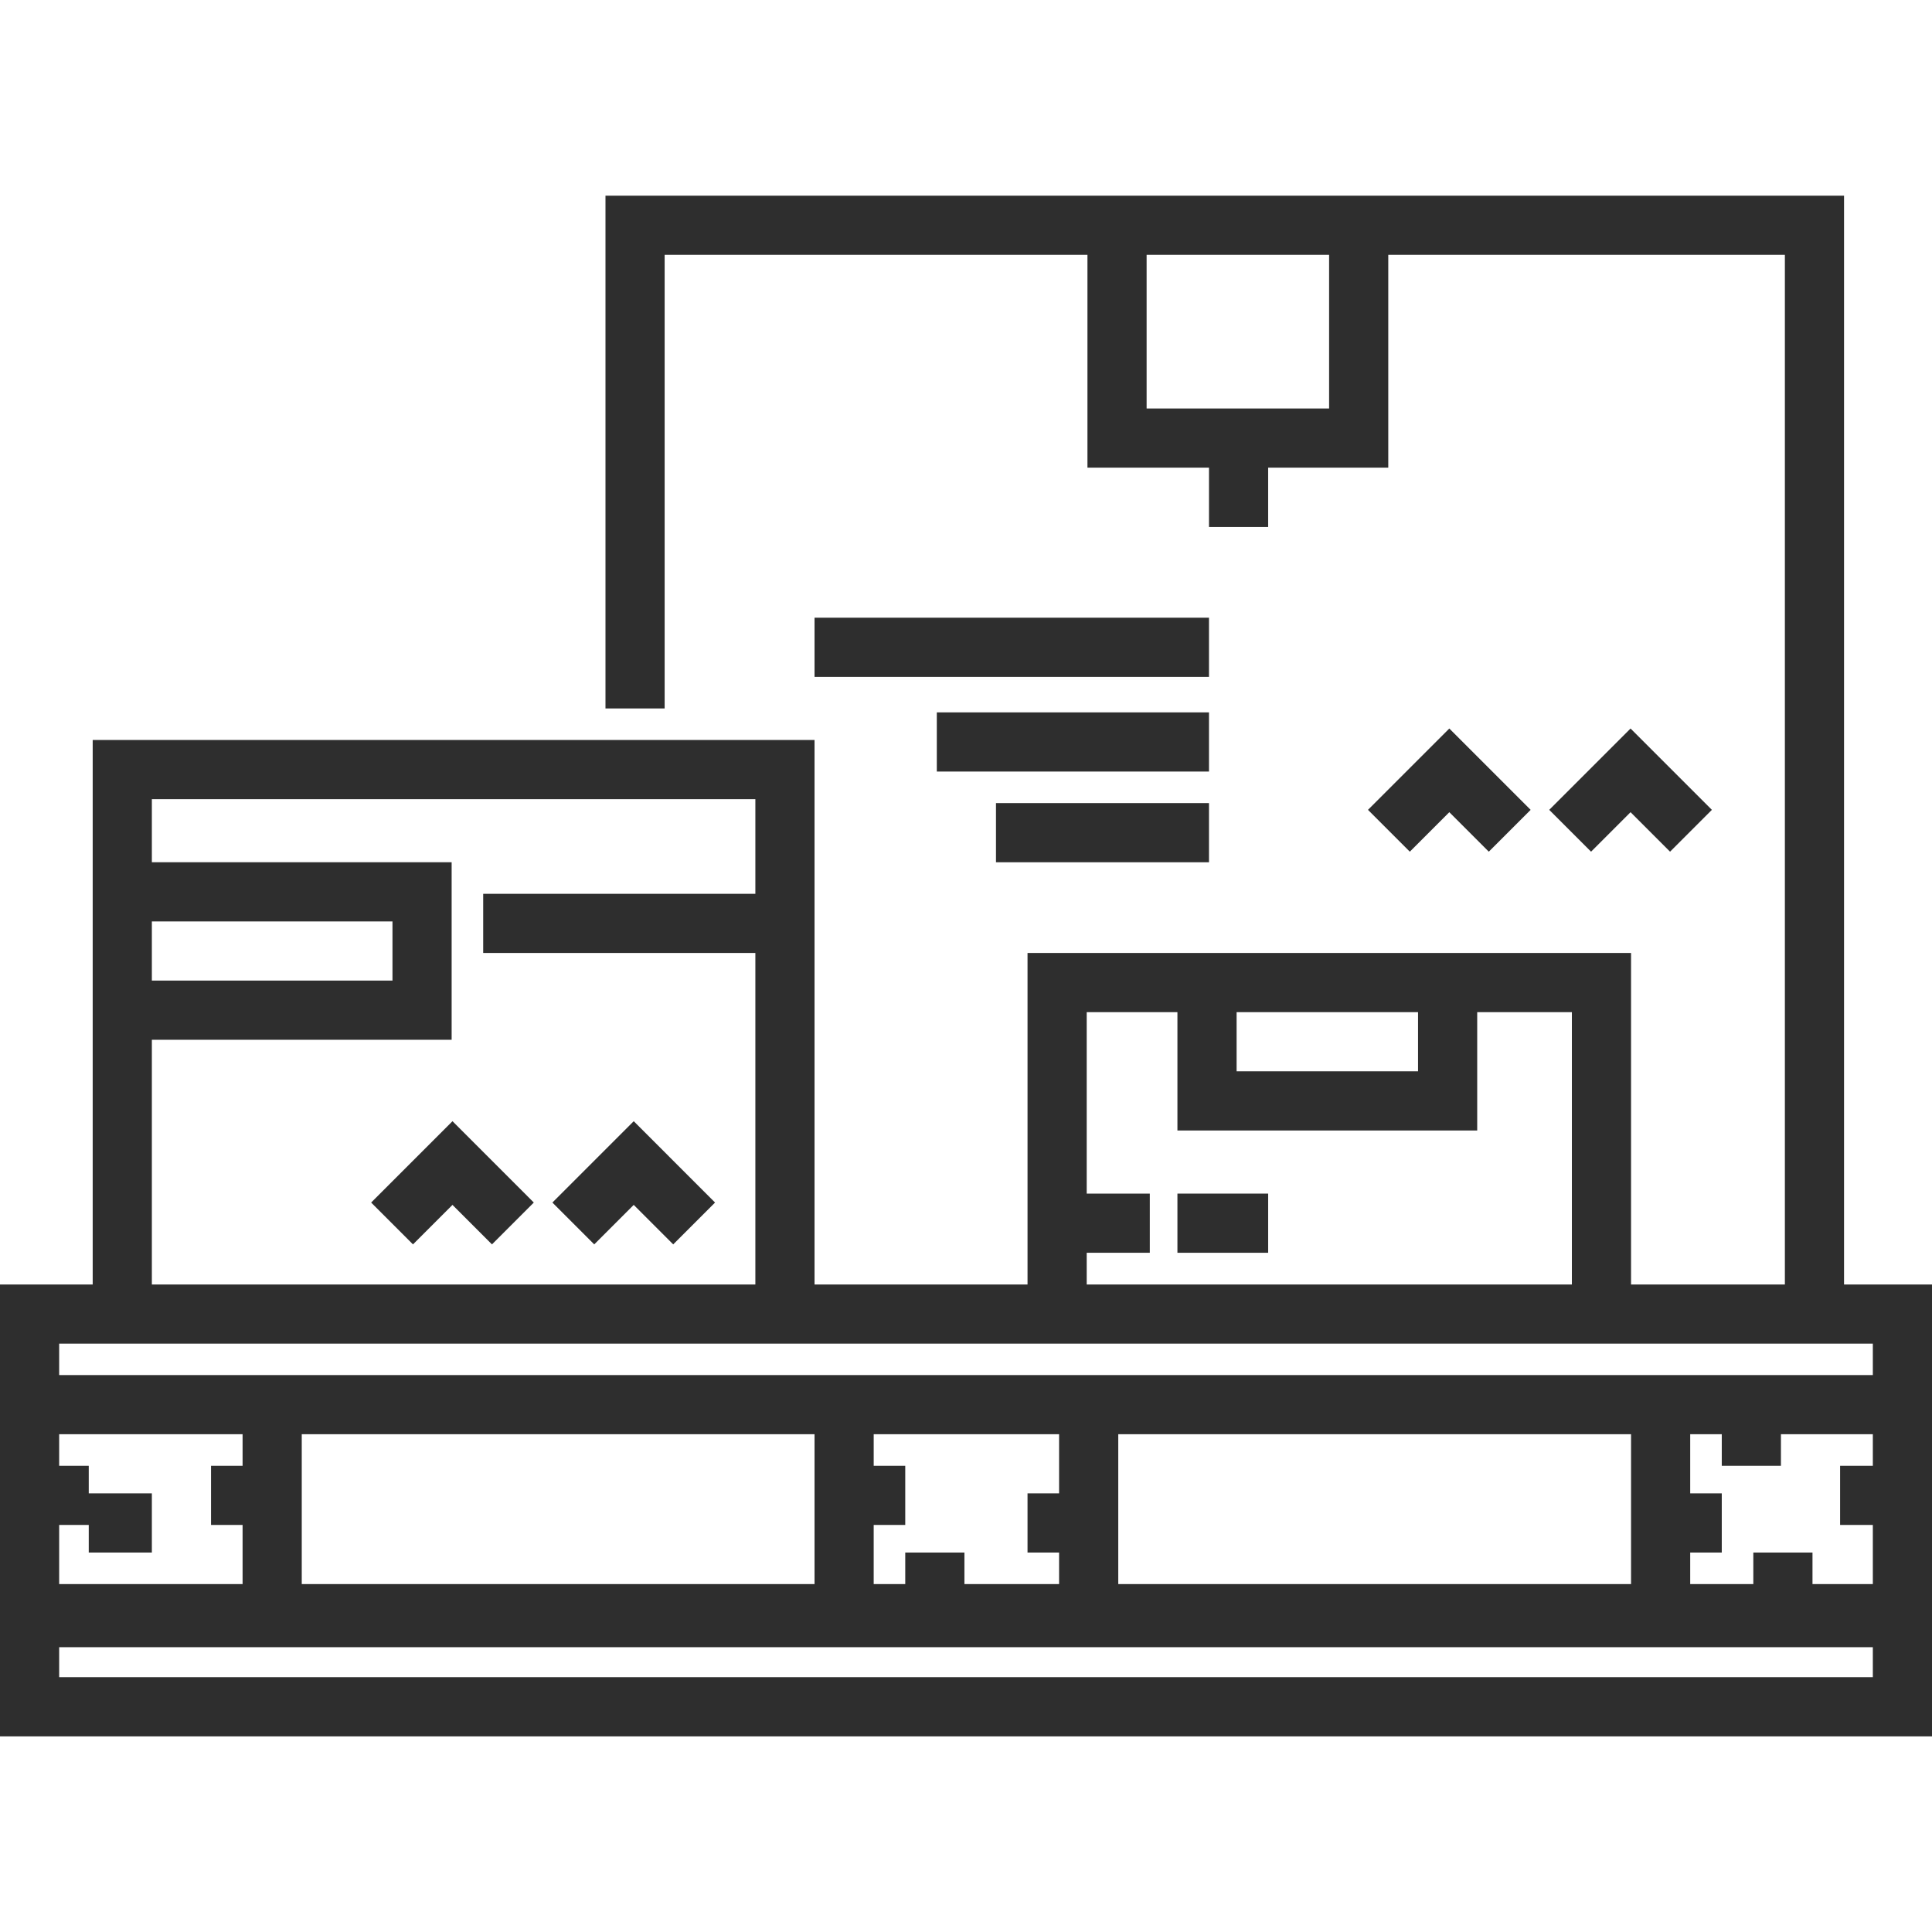 <svg xmlns="http://www.w3.org/2000/svg" xmlns:xlink="http://www.w3.org/1999/xlink" fill="#2E2E2E" id="Layer_1" viewBox="0 0 512 512" xml:space="preserve" width="800px" height="800px" stroke="#2E2E2E" stroke-width="0.005"> <g id="SVGRepo_bgCarrier" stroke-width="0"></g> <g id="SVGRepo_tracerCarrier" stroke-linecap="round" stroke-linejoin="round"></g> <g id="SVGRepo_iconCarrier"> <g> <g> <path d="M488.691,340.406V51.849H160.458v135.893h15.68V67.529h112.048v56.406h32.208v15.722h15.68v-15.722h31.833V67.529h105.105 v272.876h-40.768v-87.853H272.308v87.853H215.86v-144.3H24.565v144.3H0v119.747h512V340.406H488.691z M352.227,108.256h-48.361 V67.529h48.361V108.256z M327.711,268.232h48.085v15.68h-48.085V268.232z M287.988,331.997h16.725v-15.68h-16.725v-48.085h24.043 v31.36h79.445v-31.36h25.088v72.173H287.988V331.997z M40.245,244.189h63.765v15.68H40.245V244.189z M40.245,275.549h79.445 v-47.04H40.245v-16.725H200.18v25.088h-72.128v15.68h72.128v87.853H40.245V275.549z M15.68,404.125h7.84v7.317h16.725v-15.68 H23.52v-7.317h-7.84v-8.363h48.608v8.363h-8.363v15.68h8.363v15.68H15.68V404.125z M496.32,444.472H15.68v-7.942h480.64V444.472z M79.968,419.805v-39.722H215.86v39.722H79.968z M231.54,388.445v-8.363h49.13v15.68h-8.363v15.68h8.363v8.363h-25.088v-8.363 h-15.68v8.363h-8.363v-15.68h8.363v-15.68H231.54z M296.351,419.805v-39.722h135.893v39.722H296.351z M496.32,388.445h-8.674 v15.68h8.674v15.68h-15.991v-8.363h-15.68v8.363h-16.725v-8.363h8.363v-15.68h-8.363v-15.68h8.363v8.363h15.68v-8.363h24.354 V388.445z M496.32,364.403H15.68v-8.318h480.64V364.403z"></path> </g> </g> <g> <g> <polygon points="119.912,297.131 98.358,318.686 109.446,329.774 119.912,319.307 130.379,329.774 141.466,318.686 "></polygon> </g> </g> <g> <g> <polygon points="167.944,297.131 146.39,318.686 157.477,329.774 167.944,319.307 178.409,329.774 189.497,318.686 "></polygon> </g> </g> <g> <g> <polygon points="384.083,193.064 362.529,214.619 373.616,225.706 384.083,215.239 394.548,225.706 405.637,214.619 "></polygon> </g> </g> <g> <g> <polygon points="432.114,193.064 410.56,214.619 421.647,225.706 432.114,215.239 442.58,225.706 453.667,214.619 "></polygon> </g> </g> <g> <g> <rect x="312.031" y="316.317" width="24.043" height="15.68"></rect> </g> </g> <g> <g> <rect x="215.86" y="163.699" width="104.533" height="15.68"></rect> </g> </g> <g> <g> <rect x="248.266" y="188.787" width="72.128" height="15.68"></rect> </g> </g> <g> <g> <rect x="263.946" y="212.83" width="56.448" height="15.68"></rect> </g> </g> </g> </svg>